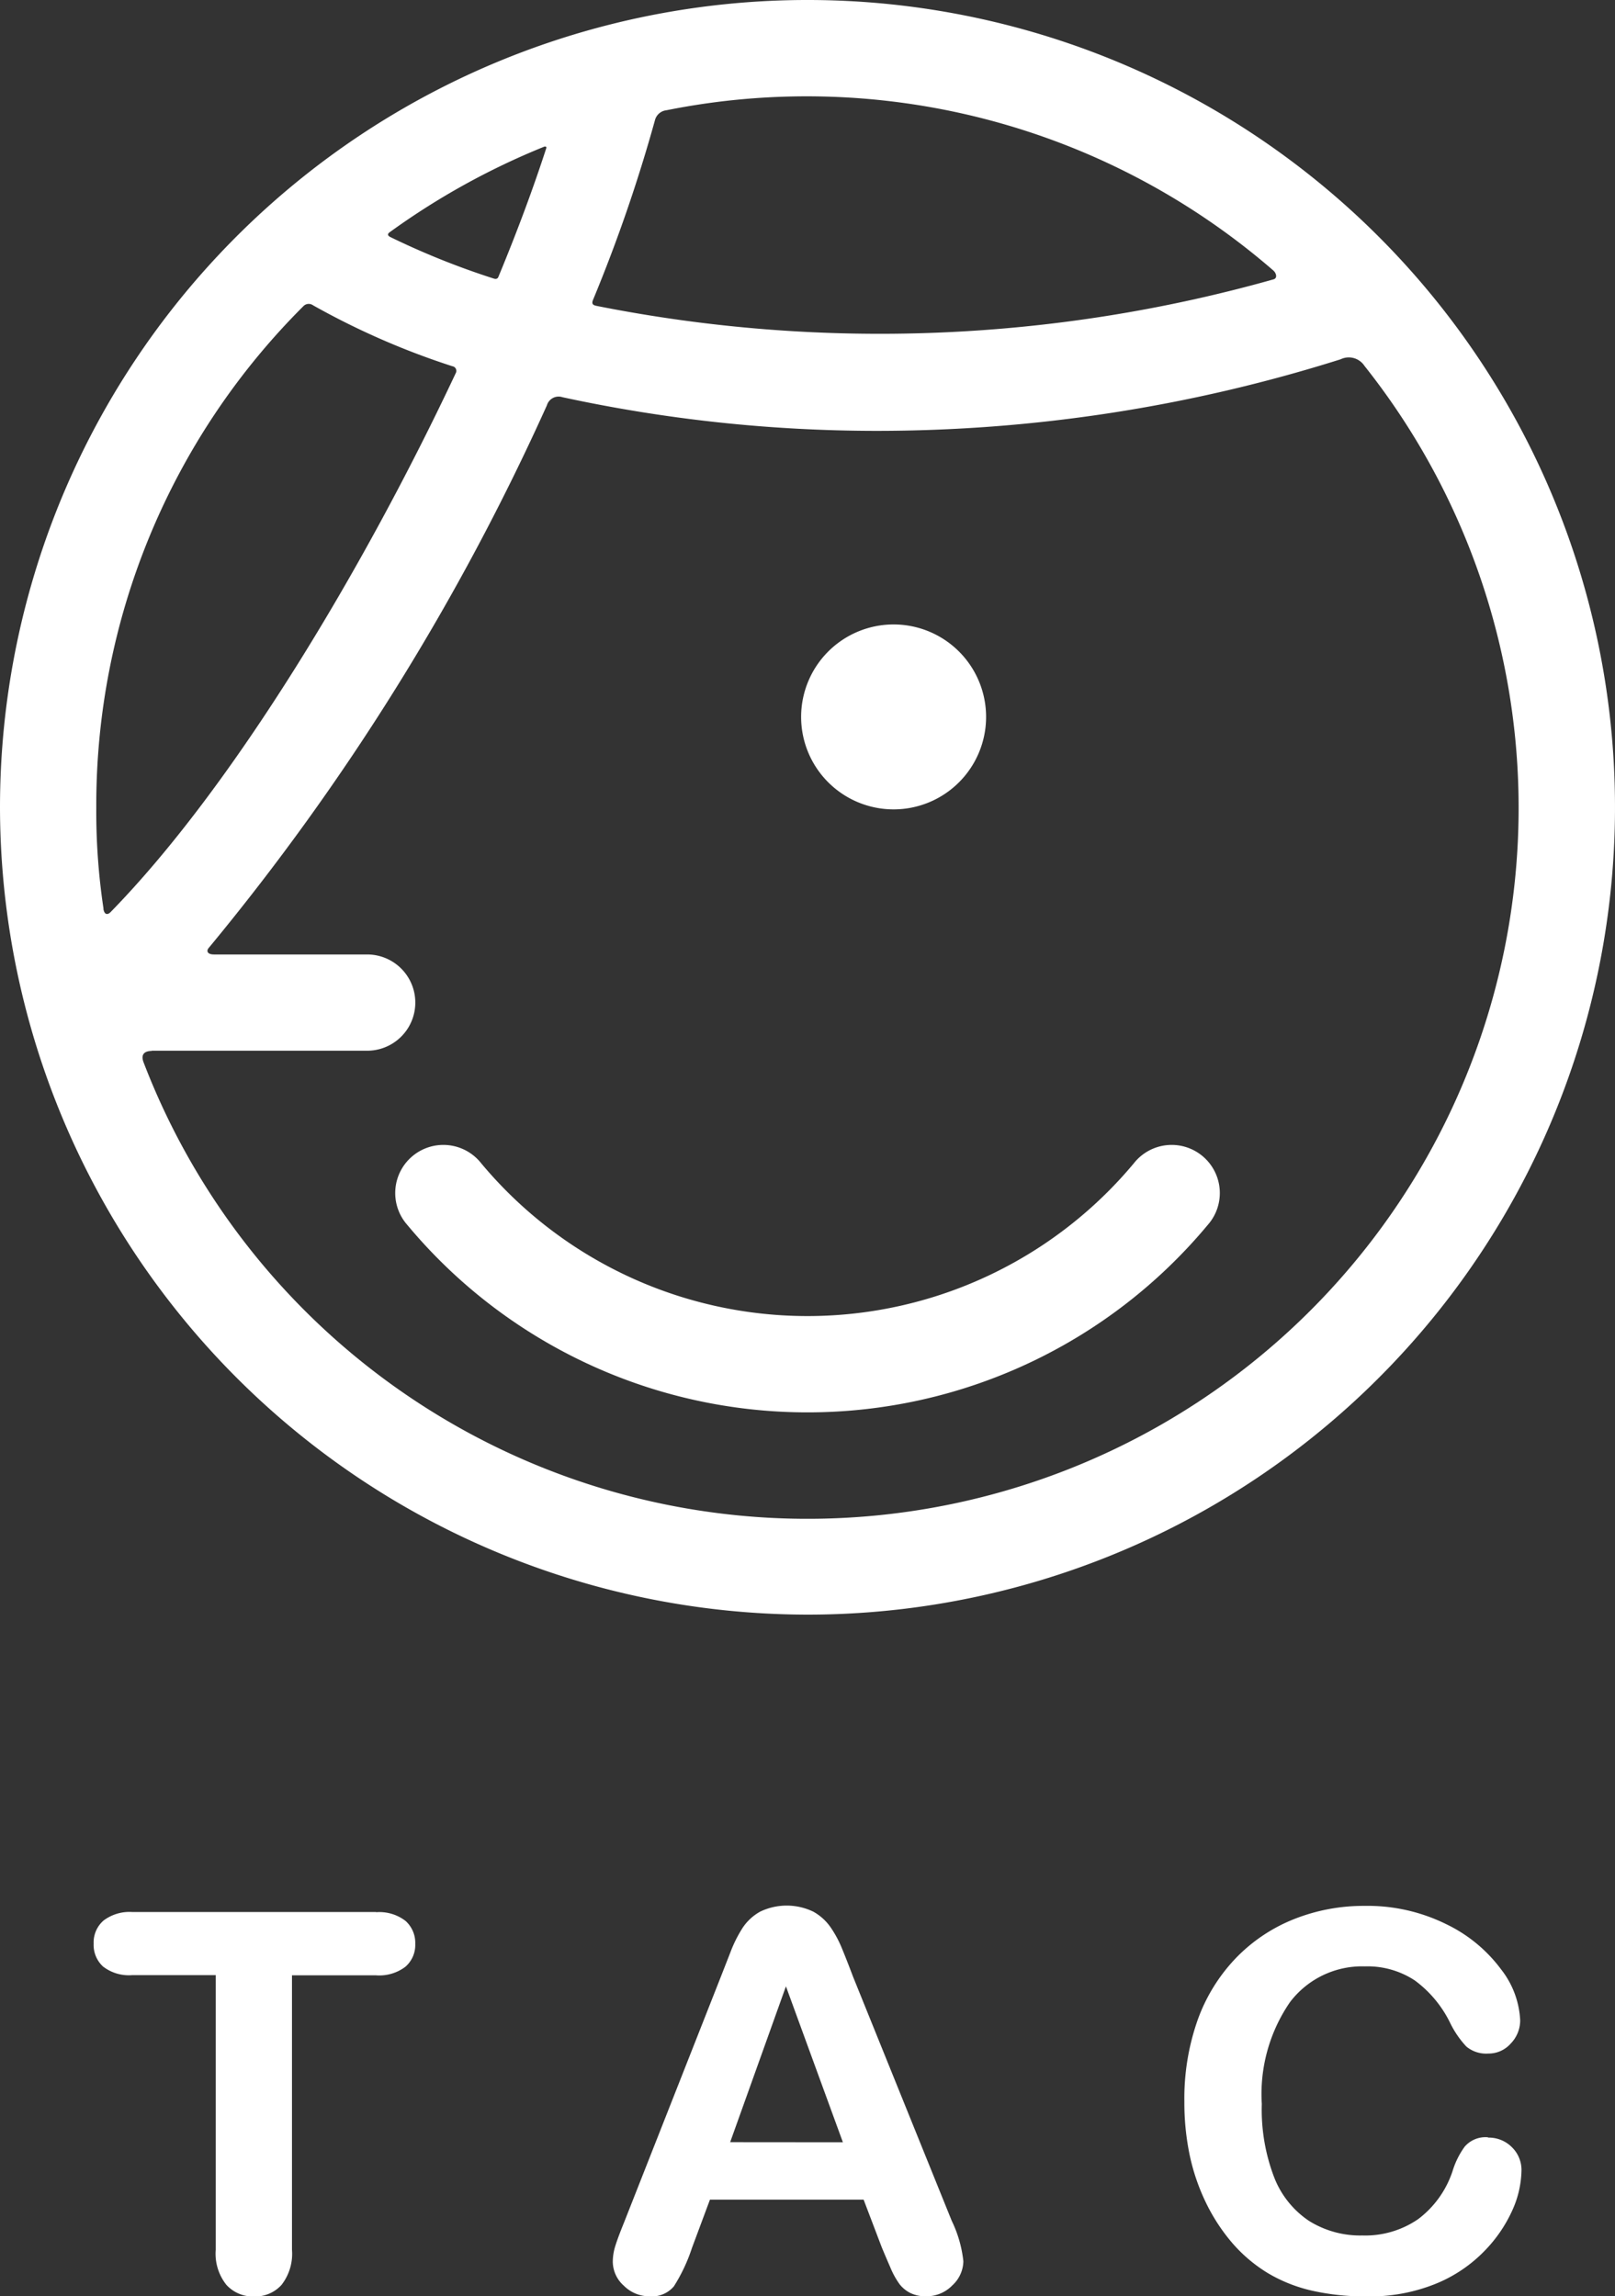 <svg xmlns="http://www.w3.org/2000/svg" width="34.454" height="49" viewBox="0 0 34.454 49"><rect x="0" y="0" width="34.454" height="49" fill="#333333" stroke="none"/><defs><clipPath id="clip-path"><rect width="34.454" height="49" fill="#fff"/></clipPath></defs><g clip-path="url(#clip-path)"><path d="M17.227,34.454A17.227,17.227,0,1,0,0,17.227,17.247,17.247,0,0,0,17.227,34.454M12.651,6.4a33.1,33.1,0,0,0,1.321-3.833.284.284,0,0,1,.245-.214,15.193,15.193,0,0,1,12.949,3.42c.054.047.1.161,0,.189a30.949,30.949,0,0,1-14.445.564c-.082-.017-.1-.051-.07-.127M8.317,4.953A15.55,15.55,0,0,1,11.6,3.134c.042-.017.064,0,.054.028-.271.836-.614,1.764-1.021,2.745-.008.021-.03.06-.1.037a16.57,16.57,0,0,1-2.2-.883c-.061-.03-.078-.063-.017-.108M2.209,19.395a13.889,13.889,0,0,1-.155-2.168,15.033,15.033,0,0,1,4.425-10.7.158.158,0,0,1,.2-.012,16.248,16.248,0,0,0,2.971,1.3.1.1,0,0,1,.071.151c-1.964,4.178-4.746,8.822-7.365,11.5-.04.041-.126.082-.151-.076m1.028,3.031h4.6a1.027,1.027,0,1,0,0-2.054H4.567c-.164,0-.158-.091-.116-.137a51.048,51.048,0,0,0,7.216-11.58A.261.261,0,0,1,12,8.476a31.71,31.71,0,0,0,6.691.718A32.85,32.85,0,0,0,28.6,7.667a.4.4,0,0,1,.509.14A15.17,15.17,0,1,1,3.061,22.664c-.06-.162.018-.238.176-.238" fill="#fff"/><path d="M114.183,310.741a11.1,11.1,0,0,0,8.539-4,1.027,1.027,0,1,0-1.576-1.316,9.063,9.063,0,0,1-13.925,0,1.027,1.027,0,1,0-1.576,1.316,11.1,11.1,0,0,0,8.539,4" transform="translate(-96.956 -280.603)" fill="#fff"/><path d="M215.19,170.163a1.973,1.973,0,1,0-1.973-1.973,1.973,1.973,0,0,0,1.973,1.973" transform="translate(-196.126 -152.892)" fill="#fff"/><path d="M31,508.992H25.8a.917.917,0,0,0-.613.181.618.618,0,0,0-.212.495.624.624,0,0,0,.2.487.9.9,0,0,0,.622.184h1.782V516.2a1.068,1.068,0,0,0,.228.748.767.767,0,0,0,.591.248.757.757,0,0,0,.583-.245,1.078,1.078,0,0,0,.225-.751v-5.857H31a.923.923,0,0,0,.627-.184.617.617,0,0,0,.209-.487.63.63,0,0,0-.206-.489.912.912,0,0,0-.629-.187" transform="translate(-22.977 -468.192)" fill="#fff"/><path d="M168.234,508.8q-.148-.391-.245-.624a2.35,2.35,0,0,0-.237-.437,1.1,1.1,0,0,0-.369-.333,1.306,1.306,0,0,0-1.133,0,1.072,1.072,0,0,0-.369.338,2.75,2.75,0,0,0-.264.525l-.212.542-2.062,5.236q-.127.313-.182.489a1.134,1.134,0,0,0-.055.341.691.691,0,0,0,.237.512.766.766,0,0,0,.544.225.612.612,0,0,0,.522-.212,3.624,3.624,0,0,0,.385-.817l.385-1.034h3.278l.385,1.012q.077.187.184.432a1.738,1.738,0,0,0,.2.363.677.677,0,0,0,.231.187.731.731,0,0,0,.33.069.769.769,0,0,0,.564-.234.716.716,0,0,0,.234-.514,2.616,2.616,0,0,0-.248-.863Zm-2.624,3.525L166.8,509l1.215,3.327Z" transform="translate(-150.033 -466.614)" fill="#fff"/><path d="M321.648,512.22a.585.585,0,0,0-.495.2,1.751,1.751,0,0,0-.258.52,2.108,2.108,0,0,1-.734,1.026,1.99,1.99,0,0,1-1.191.349,2.063,2.063,0,0,1-1.133-.308,1.977,1.977,0,0,1-.748-.932,4.037,4.037,0,0,1-.264-1.565,3.462,3.462,0,0,1,.6-2.172,1.929,1.929,0,0,1,1.6-.765,1.834,1.834,0,0,1,1.064.3,2.463,2.463,0,0,1,.751.9,2.055,2.055,0,0,0,.349.511.661.661,0,0,0,.47.149.627.627,0,0,0,.478-.215.707.707,0,0,0,.2-.495,1.905,1.905,0,0,0-.407-1.086,3.158,3.158,0,0,0-1.171-.965,3.782,3.782,0,0,0-1.743-.39,4.012,4.012,0,0,0-1.512.286,3.538,3.538,0,0,0-1.237.833,3.719,3.719,0,0,0-.811,1.317,5.031,5.031,0,0,0-.283,1.743,5.483,5.483,0,0,0,.112,1.133,4.433,4.433,0,0,0,.338,1,4,4,0,0,0,.545.85,3.2,3.2,0,0,0,.784.673,3.251,3.251,0,0,0,.949.377,5.129,5.129,0,0,0,1.16.121,3.738,3.738,0,0,0,1.474-.269,3.044,3.044,0,0,0,1.04-.7,3.006,3.006,0,0,0,.6-.88,2.149,2.149,0,0,0,.19-.833.678.678,0,0,0-.209-.506.693.693,0,0,0-.5-.2" transform="translate(-289.906 -466.613)" fill="#fff"/></g></svg>
